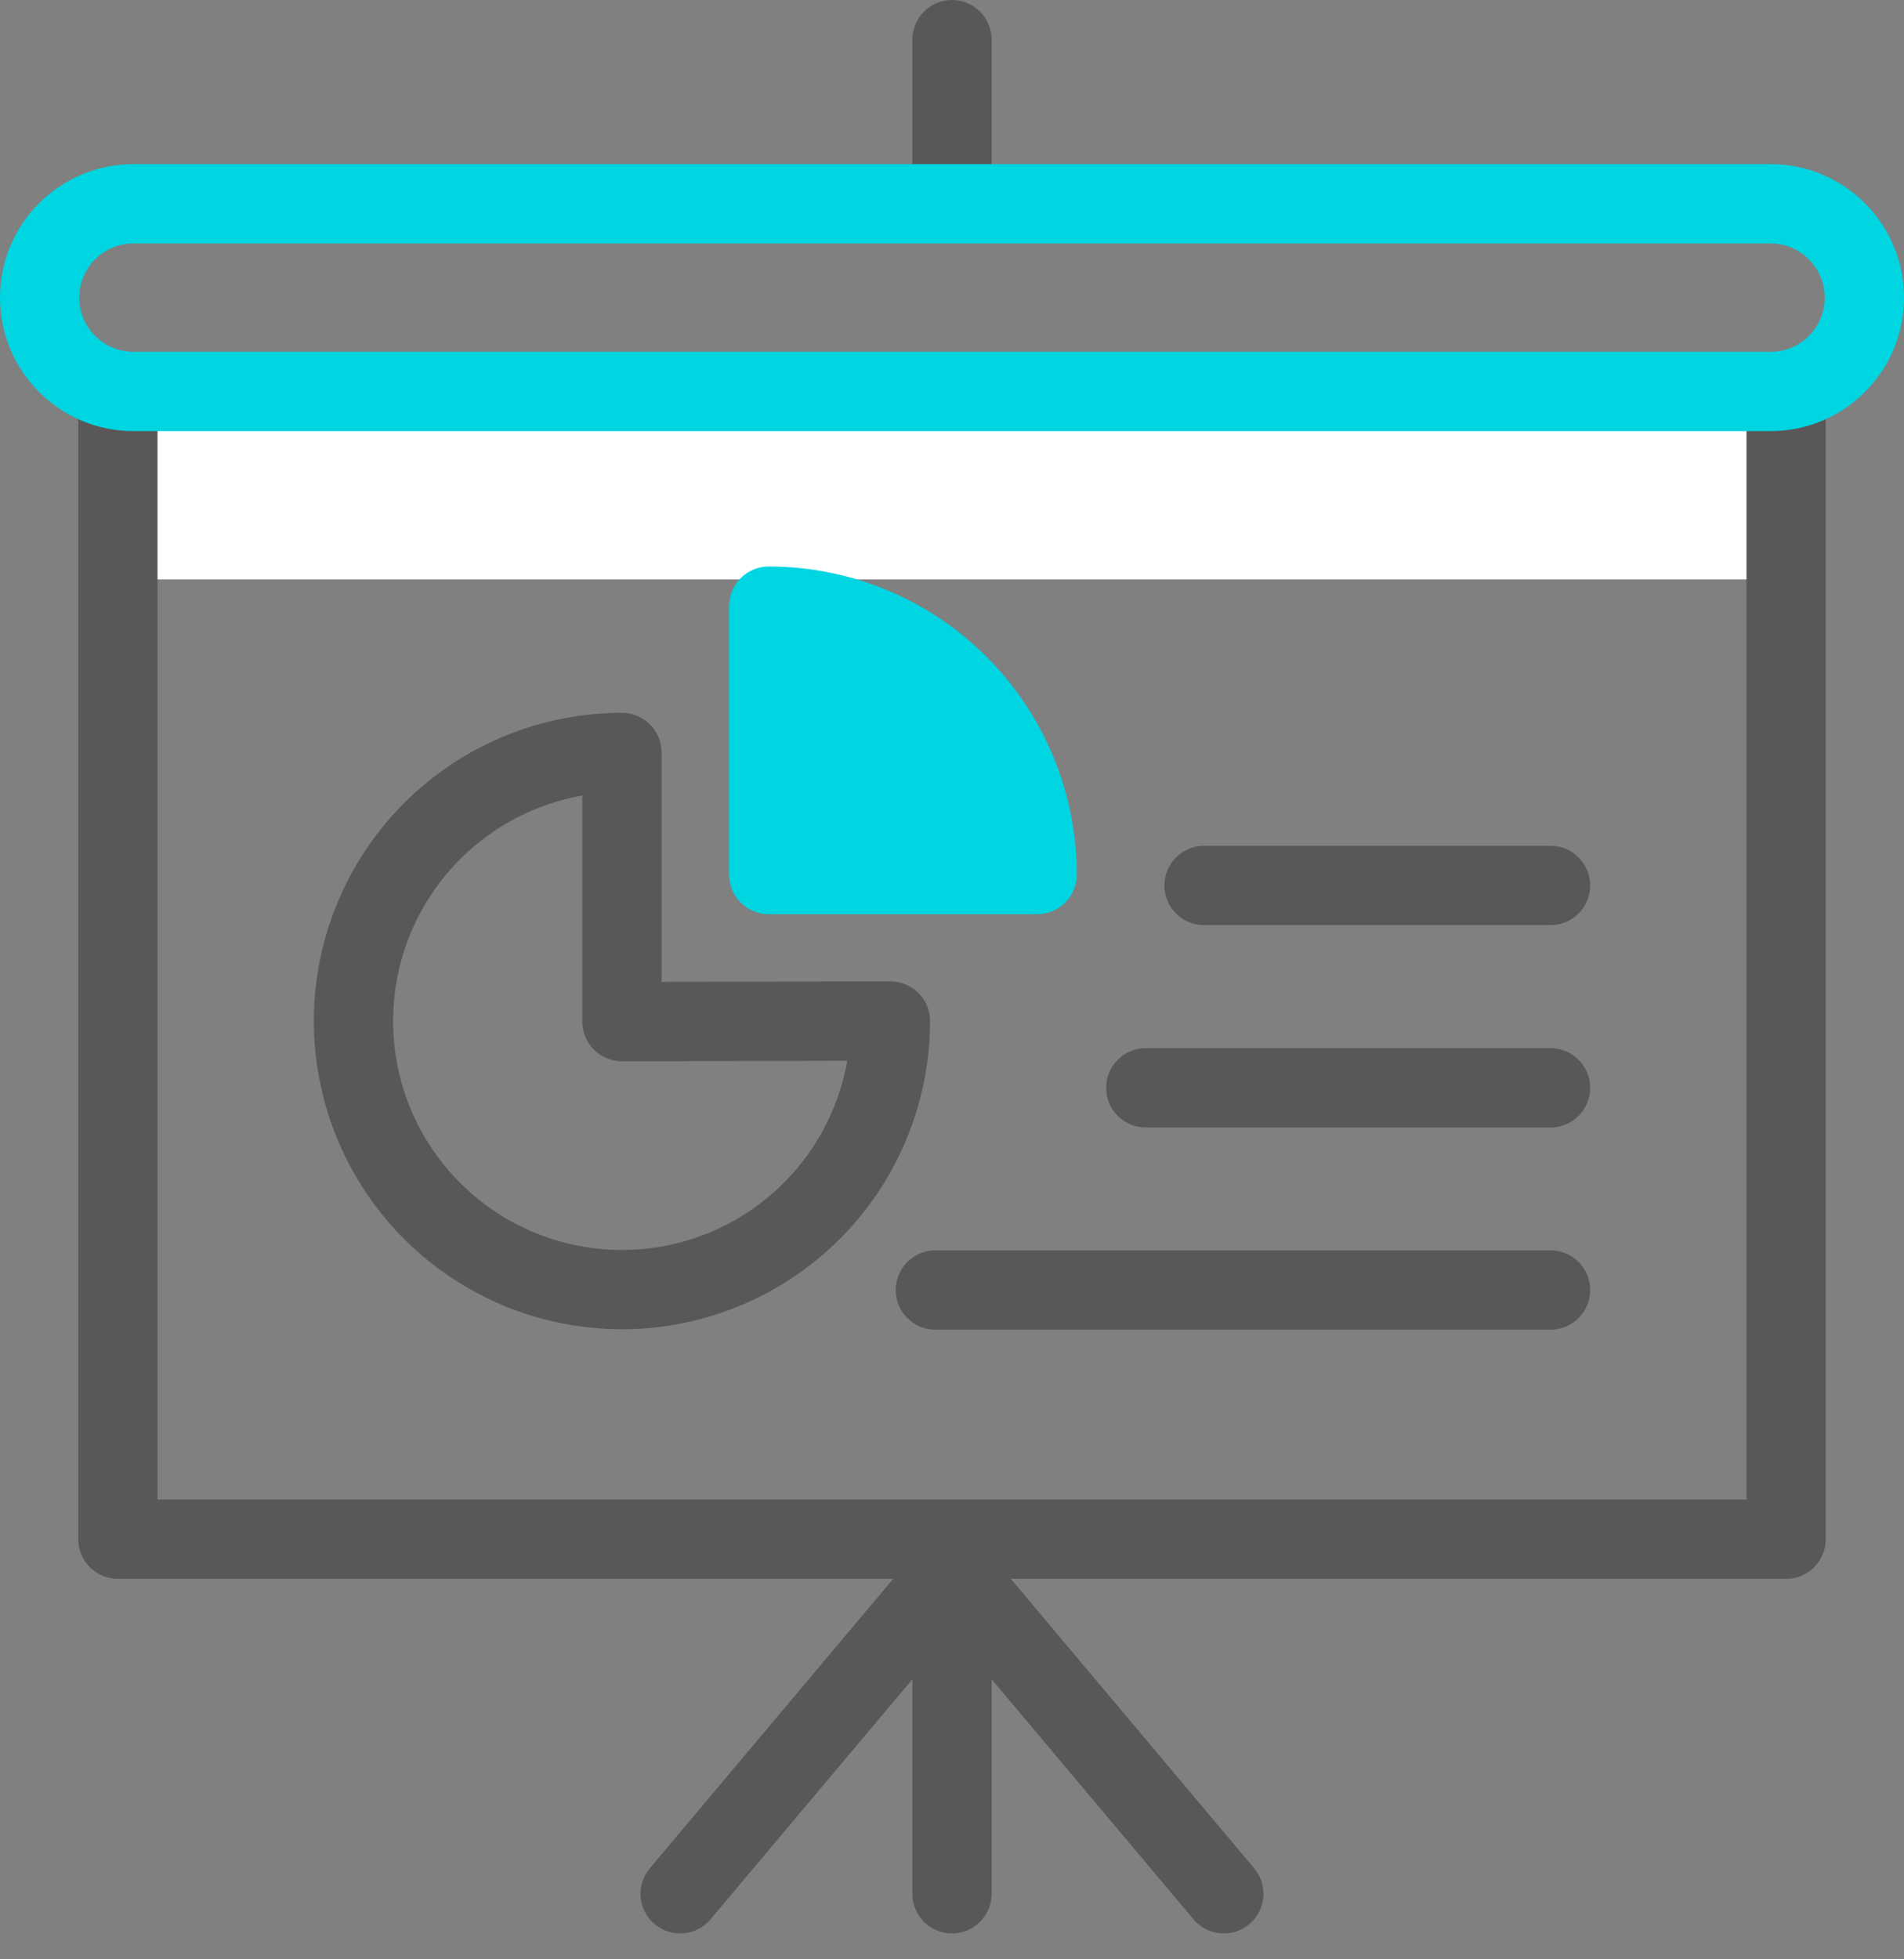 <svg width="70" height="72" viewBox="0 0 70 72" fill="none" xmlns="http://www.w3.org/2000/svg">
<rect x="0" y="0" width="70" height="72" fill="#808080" stroke="none"/>
<g clip-path="url(#clip0_148_733)">
<path fill-rule="evenodd" clip-rule="evenodd" d="M35 0C35.804 0 36.457 0.652 36.457 1.457V6.439C36.457 7.244 35.804 7.896 35 7.896C34.195 7.896 33.543 7.244 33.543 6.439V1.457C33.543 0.652 34.195 0 35 0Z" fill="#595757"/>
<path fill-rule="evenodd" clip-rule="evenodd" d="M35 56.634C35.804 56.634 36.457 57.286 36.457 58.09V69.592C36.457 70.397 35.804 71.049 35 71.049C34.195 71.049 33.543 70.397 33.543 69.592V58.09C33.543 57.286 34.195 56.634 35 56.634Z" fill="#595757"/>
<path d="M65.477 15.158H4.523V21.291H65.477V15.158Z" fill="white"/>
<path fill-rule="evenodd" clip-rule="evenodd" d="M4.334 13.701C5.139 13.701 5.791 14.354 5.791 15.158V55.104H64.209V15.158C64.209 14.354 64.862 13.701 65.666 13.701C66.471 13.701 67.123 14.354 67.123 15.158V56.561C67.123 57.365 66.471 58.018 65.666 58.018H4.334C3.53 58.018 2.877 57.365 2.877 56.561V15.158C2.877 14.354 3.53 13.701 4.334 13.701Z" fill="#595757"/>
<path fill-rule="evenodd" clip-rule="evenodd" d="M4.909 8.945C3.806 8.945 2.914 9.838 2.914 10.937C2.914 12.036 3.806 12.929 4.909 12.929H65.091C66.194 12.929 67.086 12.036 67.086 10.937C67.086 9.838 66.194 8.945 65.091 8.945H4.909ZM0 10.937C0 8.226 2.199 6.031 4.909 6.031H65.091C67.8 6.031 70 8.226 70 10.937C70 13.648 67.8 15.843 65.091 15.843H4.909C2.199 15.843 0 13.648 0 10.937Z" fill="#00D5E2"/>
<path fill-rule="evenodd" clip-rule="evenodd" d="M35 56.255C35.43 56.255 35.838 56.445 36.115 56.774L46.108 68.654C46.626 69.27 46.547 70.189 45.931 70.707C45.316 71.225 44.397 71.146 43.879 70.53L35 59.975L26.121 70.53C25.603 71.146 24.684 71.225 24.068 70.707C23.453 70.189 23.373 69.27 23.891 68.654L33.885 56.774C34.162 56.445 34.57 56.255 35 56.255Z" fill="#595757"/>
<path fill-rule="evenodd" clip-rule="evenodd" d="M16.572 28.102C18.435 26.858 20.625 26.194 22.865 26.194C23.669 26.194 24.322 26.846 24.322 27.65V36.082L32.731 36.063C33.118 36.063 33.49 36.216 33.764 36.489C34.038 36.762 34.192 37.133 34.192 37.52C34.192 39.761 33.527 41.95 32.283 43.813C31.038 45.676 29.269 47.127 27.199 47.985C25.13 48.842 22.852 49.066 20.655 48.629C18.458 48.192 16.44 47.114 14.856 45.529C13.272 43.945 12.193 41.927 11.756 39.73C11.319 37.533 11.543 35.255 12.4 33.186C13.258 31.116 14.709 29.347 16.572 28.102ZM21.408 29.234C20.263 29.436 19.166 29.873 18.191 30.525C16.807 31.45 15.729 32.763 15.092 34.301C14.455 35.838 14.289 37.53 14.613 39.162C14.938 40.794 15.739 42.293 16.916 43.469C18.093 44.646 19.591 45.447 21.224 45.772C22.855 46.096 24.547 45.93 26.084 45.293C27.622 44.656 28.936 43.578 29.86 42.194C30.511 41.22 30.949 40.124 31.15 38.981L22.868 38.999C22.481 39 22.11 38.847 21.836 38.573C21.562 38.3 21.408 37.929 21.408 37.542V29.234Z" fill="#595757"/>
<path d="M28.262 22.275V32.137H38.132C38.13 29.521 37.09 27.012 35.239 25.163C33.388 23.314 30.879 22.275 28.262 22.275Z" fill="#00D5E2"/>
<path fill-rule="evenodd" clip-rule="evenodd" d="M26.805 22.275C26.805 21.47 27.457 20.818 28.262 20.818C31.265 20.818 34.144 22.01 36.268 24.133C38.392 26.255 39.587 29.134 39.589 32.136C39.589 32.523 39.436 32.894 39.163 33.167C38.889 33.441 38.519 33.594 38.132 33.594H28.262C27.457 33.594 26.805 32.942 26.805 32.137V22.275ZM29.719 23.859V30.68H36.547C36.248 28.992 35.438 27.422 34.209 26.194C32.979 24.965 31.408 24.156 29.719 23.859Z" fill="#00D5E2"/>
<path fill-rule="evenodd" clip-rule="evenodd" d="M42.809 32.538C42.809 31.733 43.461 31.081 44.265 31.081H57.005C57.81 31.081 58.462 31.733 58.462 32.538C58.462 33.343 57.81 33.995 57.005 33.995H44.265C43.461 33.995 42.809 33.343 42.809 32.538Z" fill="#595757"/>
<path fill-rule="evenodd" clip-rule="evenodd" d="M40.667 39.975C40.667 39.17 41.319 38.518 42.124 38.518H57.005C57.81 38.518 58.462 39.17 58.462 39.975C58.462 40.78 57.81 41.432 57.005 41.432H42.124C41.319 41.432 40.667 40.78 40.667 39.975Z" fill="#595757"/>
<path fill-rule="evenodd" clip-rule="evenodd" d="M32.931 47.405C32.931 46.6 33.583 45.948 34.388 45.948H57.005C57.81 45.948 58.462 46.6 58.462 47.405C58.462 48.209 57.81 48.862 57.005 48.862H34.388C33.583 48.862 32.931 48.209 32.931 47.405Z" fill="#595757"/>
</g>
<defs>
<clipPath id="clip0_148_733">
<rect width="70" height="71.049" fill="white"/>
</clipPath>
</defs>
</svg>
